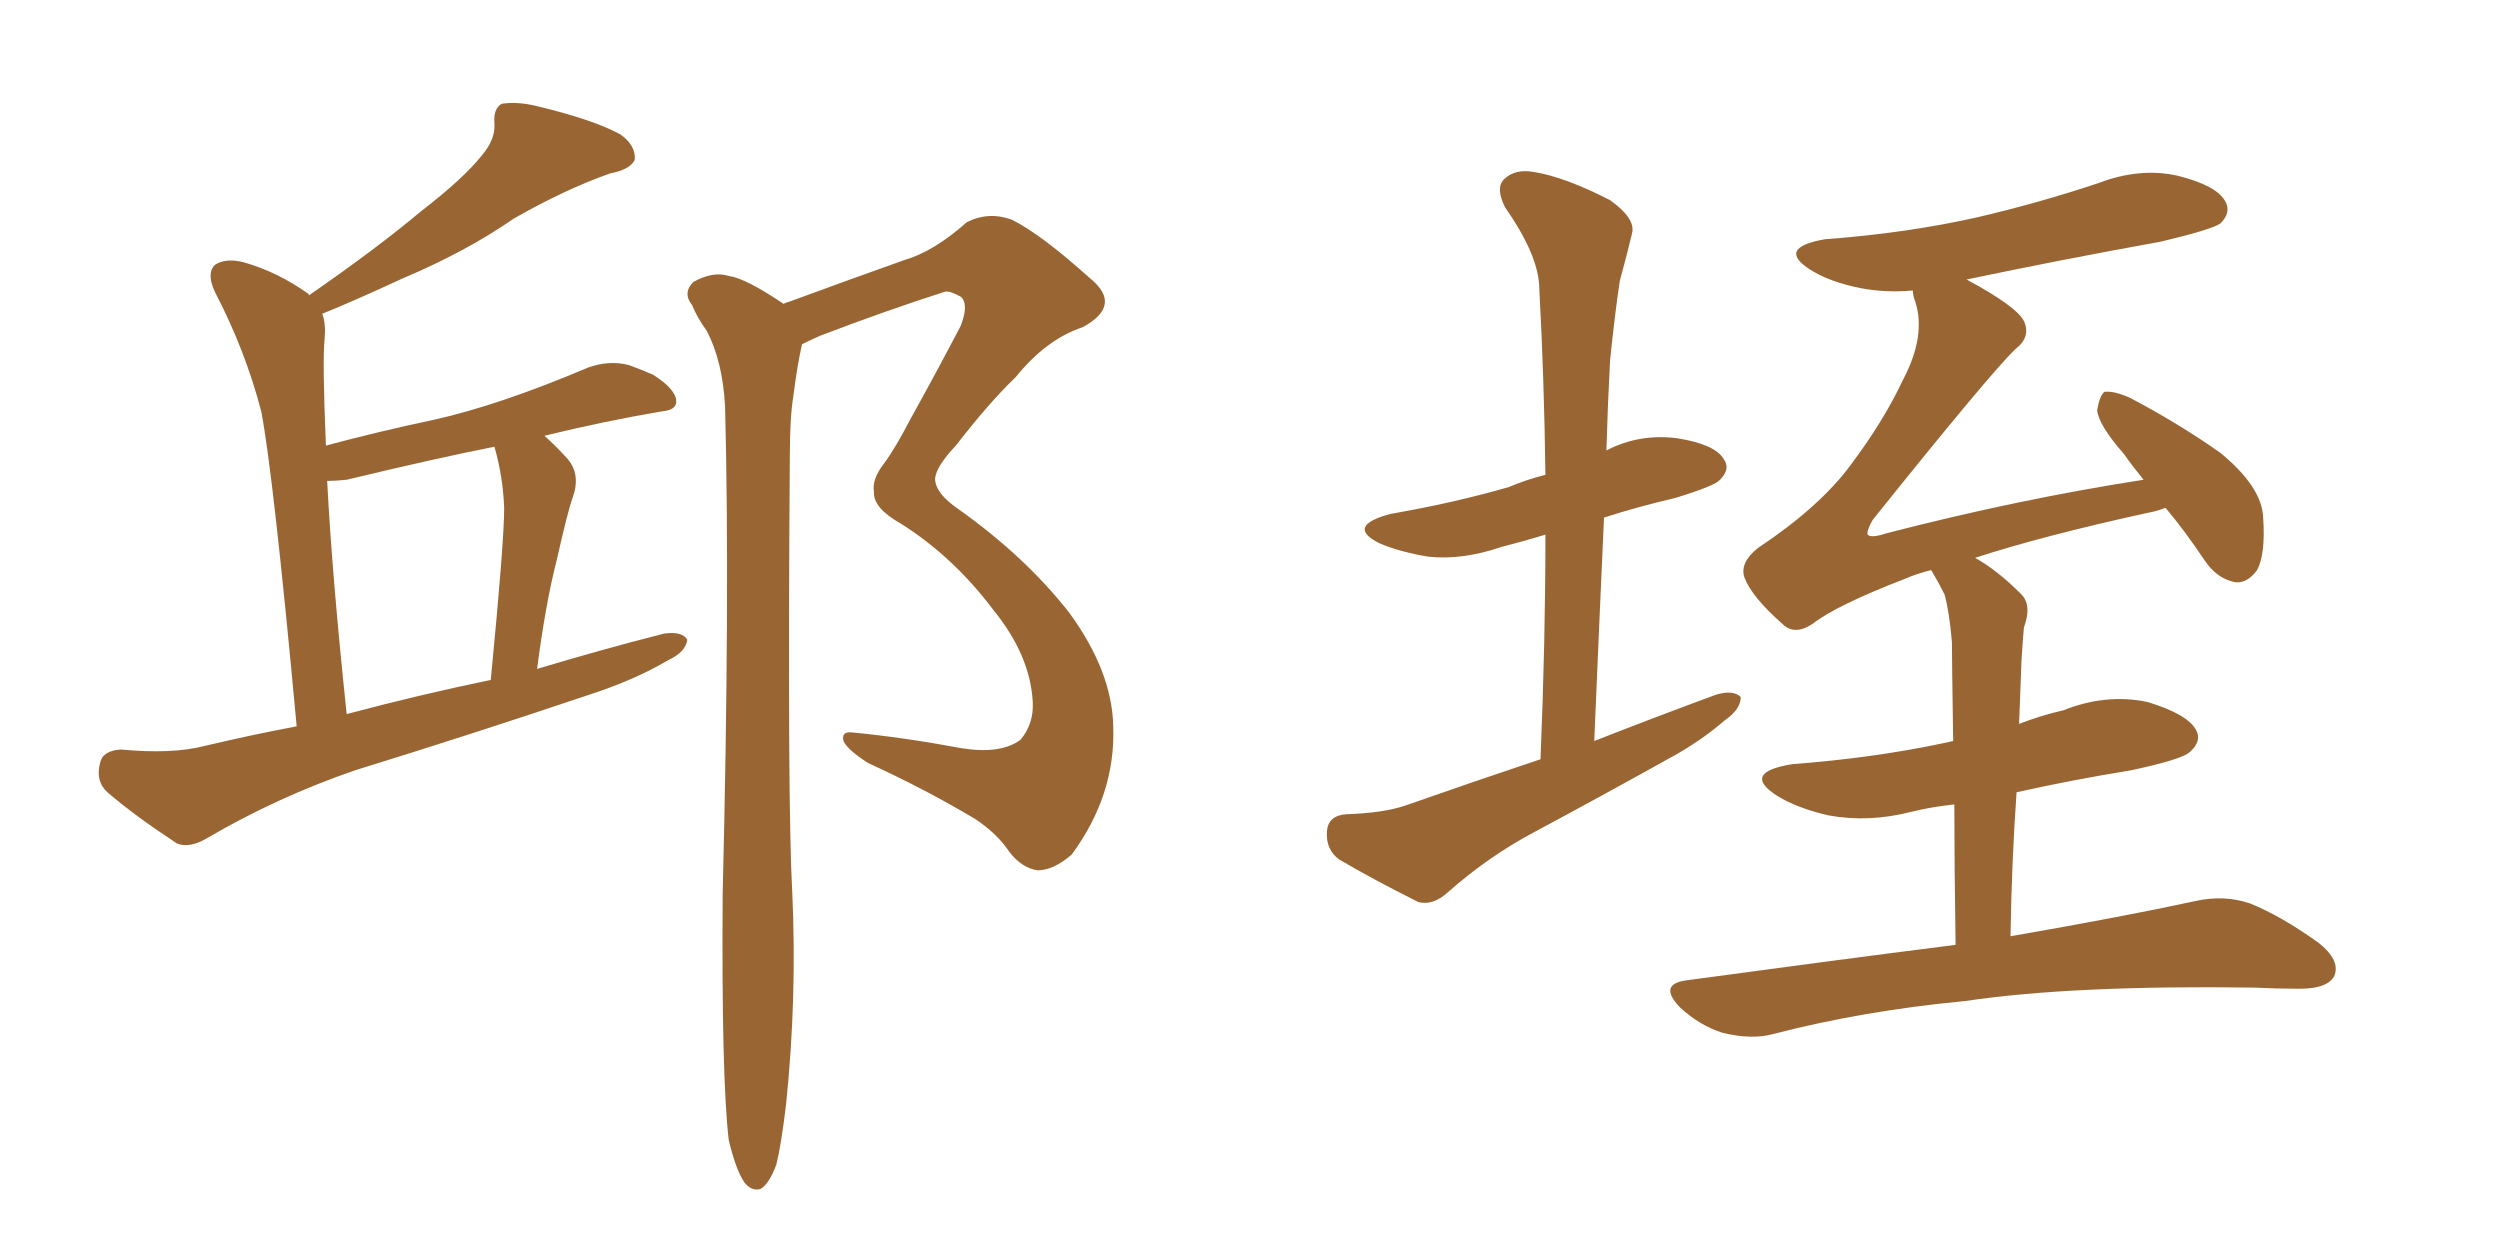 <svg xmlns="http://www.w3.org/2000/svg" xmlns:xlink="http://www.w3.org/1999/xlink" width="300" height="150"><path fill="#996633" padding="10" d="M35.60 87.16L35.60 87.16Q32.81 56.98 31.35 49.37L31.35 49.37Q29.44 42.04 25.78 35.01L25.78 35.01Q24.76 32.81 25.78 31.79L25.78 31.79Q27.10 30.91 29.30 31.49L29.30 31.49Q33.40 32.67 37.06 35.30L37.06 35.30Q37.06 35.30 37.06 35.45L37.06 35.45Q45.12 29.88 50.54 25.34L50.54 25.34Q55.66 21.39 57.86 18.60L57.86 18.60Q59.47 16.70 59.33 14.79L59.33 14.79Q59.18 13.04 60.21 12.45L60.21 12.45Q62.11 12.16 64.45 12.74L64.45 12.74Q71.19 14.36 74.41 16.11L74.41 16.11Q76.32 17.43 76.17 19.19L76.17 19.19Q75.59 20.36 73.24 20.80L73.24 20.80Q67.82 22.71 61.67 26.22L61.67 26.22Q55.96 30.18 48.34 33.40L48.34 33.40Q42.33 36.18 38.67 37.65L38.67 37.65Q39.11 38.82 38.96 40.58L38.96 40.58Q38.67 43.21 39.11 53.47L39.11 53.47Q45.70 51.71 52.00 50.39L52.00 50.39Q59.91 48.63 70.61 44.09L70.61 44.09Q73.10 43.21 75.44 43.80L75.44 43.80Q77.05 44.38 78.37 44.97L78.37 44.97Q81.15 46.73 81.15 48.19L81.15 48.19Q81.15 49.22 79.39 49.37L79.39 49.37Q72.51 50.54 65.33 52.29L65.33 52.29Q66.80 53.61 68.12 55.08L68.12 55.08Q69.73 56.98 68.70 59.77L68.70 59.77Q68.12 61.38 66.80 67.24L66.80 67.24Q65.48 72.36 64.45 80.27L64.45 80.27Q72.22 77.93 79.69 76.03L79.69 76.03Q81.88 75.73 82.47 76.76L82.47 76.76Q82.32 78.22 80.13 79.25L80.13 79.25Q76.17 81.59 70.75 83.35L70.75 83.35Q56.84 88.04 42.63 92.43L42.63 92.43Q33.25 95.65 24.76 100.63L24.76 100.63Q22.71 101.81 21.24 101.22L21.24 101.22Q16.11 97.85 12.89 95.07L12.89 95.07Q11.43 93.75 12.01 91.55L12.01 91.55Q12.30 90.09 14.50 89.94L14.50 89.94Q20.65 90.53 24.61 89.50L24.61 89.50Q30.18 88.18 35.60 87.16ZM41.60 85.69L41.60 85.69Q50.39 83.35 58.89 81.59L58.89 81.59Q60.50 65.04 60.50 60.94L60.50 60.94Q60.35 57.13 59.33 53.61L59.33 53.61Q52.59 54.93 41.60 57.57L41.60 57.57Q40.28 57.71 39.26 57.71L39.26 57.71Q39.84 68.99 41.60 85.69ZM122.46 88.77L122.46 88.77L122.46 88.77Q124.07 86.87 123.93 84.23L123.93 84.23Q123.63 78.66 119.24 73.24L119.24 73.24Q114.40 66.80 108.11 62.84L108.11 62.84Q104.74 60.94 104.88 59.03L104.88 59.03Q104.59 57.57 106.05 55.66L106.05 55.66Q107.37 53.91 109.28 50.24L109.28 50.24Q112.21 44.97 115.28 39.11L115.28 39.11Q116.31 36.47 115.28 35.60L115.28 35.60Q113.96 34.86 113.38 35.01L113.38 35.01Q106.49 37.21 98.44 40.28L98.44 40.28Q97.12 40.87 96.24 41.31L96.24 41.31Q95.65 43.95 95.21 47.46L95.21 47.46Q94.78 50.10 94.78 54.64L94.78 54.64Q94.48 96.39 95.07 107.08L95.07 107.08Q95.65 119.68 94.34 132.42L94.34 132.42Q93.75 137.40 93.16 139.75L93.16 139.75Q92.29 142.09 91.26 142.68L91.26 142.68Q90.23 142.97 89.36 141.94L89.36 141.94Q88.33 140.48 87.45 136.82L87.45 136.82Q86.57 129.35 86.72 107.23L86.72 107.23Q87.60 71.63 87.01 48.78L87.01 48.78Q86.72 43.36 84.81 39.70L84.81 39.70Q83.64 38.09 83.06 36.62L83.06 36.62Q81.88 35.16 83.20 33.84L83.20 33.84Q85.55 32.52 87.45 33.11L87.45 33.11Q89.50 33.40 94.04 36.47L94.04 36.47Q94.19 36.33 94.78 36.18L94.78 36.18Q101.95 33.54 108.54 31.20L108.54 31.20Q112.06 30.18 116.02 26.66L116.02 26.66Q118.65 25.34 121.44 26.37L121.44 26.37Q124.95 28.13 130.81 33.40L130.81 33.40Q134.77 36.62 129.93 39.26L129.93 39.26Q125.54 40.72 121.88 45.26L121.88 45.26Q118.80 48.19 114.70 53.47L114.70 53.47Q112.35 55.96 112.21 57.42L112.21 57.42Q112.21 59.18 114.99 61.08L114.99 61.08Q123.05 66.80 128.32 73.54L128.32 73.54Q133.45 80.57 133.59 87.16L133.59 87.16Q133.89 95.36 128.61 102.54L128.61 102.54Q126.42 104.44 124.51 104.44L124.51 104.44Q122.61 104.15 121.14 102.25L121.14 102.25Q119.68 100.05 117.04 98.29L117.04 98.29Q111.18 94.78 104.15 91.55L104.15 91.55Q101.66 89.94 101.22 88.92L101.22 88.92Q100.93 87.74 102.25 87.89L102.25 87.89Q108.40 88.48 115.43 89.79L115.43 89.79Q120.12 90.53 122.46 88.77ZM184.86 91.11L184.86 91.11Q185.45 76.90 185.45 64.16L185.45 64.16Q182.52 65.04 180.18 65.63L180.18 65.63Q175.49 67.24 171.39 66.80L171.39 66.80Q167.87 66.21 165.53 65.19L165.53 65.19Q161.43 63.13 166.85 61.67L166.85 61.67Q174.46 60.35 181.05 58.45L181.05 58.45Q183.11 57.57 185.45 56.98L185.45 56.98Q185.30 45.41 184.72 34.72L184.72 34.72Q184.72 30.76 180.62 24.90L180.62 24.90Q179.44 22.56 180.47 21.53L180.47 21.53Q181.79 20.21 184.13 20.65L184.13 20.65Q187.79 21.24 193.21 24.02L193.21 24.02Q196.29 26.22 195.85 27.98L195.85 27.98Q195.26 30.47 194.38 33.69L194.38 33.69Q193.80 37.50 193.21 43.21L193.21 43.21Q192.92 48.63 192.77 54.05L192.77 54.05Q196.73 52.00 201.27 52.59L201.27 52.59Q205.81 53.32 206.84 55.08L206.84 55.08Q207.71 56.25 206.40 57.57L206.40 57.57Q205.81 58.30 200.98 59.77L200.98 59.77Q196.58 60.79 192.48 62.11L192.48 62.11Q191.89 75.15 191.31 88.92L191.31 88.92Q198.78 85.99 205.96 83.35L205.96 83.35Q208.01 82.76 208.89 83.64L208.89 83.64Q208.89 85.11 206.98 86.43L206.98 86.43Q204.64 88.48 201.42 90.38L201.42 90.38Q192.77 95.21 184.28 99.76L184.28 99.76Q178.71 102.69 173.73 107.08L173.73 107.08Q171.97 108.69 170.21 108.25L170.21 108.25Q164.65 105.47 160.69 103.13L160.69 103.13Q159.08 101.95 159.23 99.76L159.23 99.76Q159.38 97.85 161.57 97.71L161.57 97.71Q165.97 97.56 168.60 96.68L168.60 96.68Q176.95 93.75 184.86 91.11ZM234.67 113.38L234.67 113.38L234.67 113.38Q234.52 103.56 234.52 96.53L234.52 96.53Q231.74 96.83 229.39 97.41L229.39 97.41Q224.27 98.73 219.43 97.85L219.43 97.85Q215.63 96.97 213.28 95.51L213.28 95.51Q208.89 92.72 215.04 91.70L215.04 91.70Q224.71 90.97 233.06 89.21L233.06 89.21Q233.79 89.06 234.38 88.92L234.38 88.92Q234.23 78.96 234.23 77.05L234.23 77.05Q233.94 73.54 233.35 71.34L233.35 71.34Q232.62 69.87 231.74 68.41L231.74 68.41Q229.98 68.85 228.66 69.43L228.66 69.43Q220.31 72.66 217.53 74.85L217.53 74.85Q215.33 76.32 213.87 74.85L213.87 74.85Q210.21 71.63 209.33 69.29L209.33 69.29Q208.74 67.53 210.94 65.77L210.94 65.77Q218.41 60.79 222.07 55.81L222.07 55.81Q226.03 50.54 228.37 45.56L228.37 45.56Q231.15 40.28 229.83 36.18L229.83 36.18Q229.54 35.45 229.54 34.86L229.54 34.86Q226.32 35.16 223.24 34.57L223.24 34.57Q219.58 33.84 217.24 32.37L217.24 32.37Q213.13 29.74 218.99 28.71L218.99 28.71Q228.81 27.98 237.30 26.07L237.30 26.07Q244.78 24.32 251.81 21.97L251.81 21.97Q256.79 20.07 261.33 21.09L261.33 21.09Q266.02 22.27 267.04 24.17L267.04 24.17Q267.77 25.49 266.46 26.81L266.46 26.81Q265.43 27.54 259.28 29.00L259.28 29.00Q247.12 31.20 235.99 33.54L235.99 33.54Q241.99 36.77 242.87 38.53L242.87 38.53Q243.75 40.43 241.85 41.89L241.85 41.89Q238.92 44.68 224.71 62.40L224.71 62.40Q223.97 63.72 224.12 64.16L224.12 64.16Q224.56 64.60 226.32 64.01L226.32 64.01Q242.14 59.91 257.23 57.57L257.23 57.57Q255.91 55.96 254.88 54.49L254.88 54.49Q251.81 50.98 251.66 49.22L251.66 49.22Q251.95 47.46 252.54 47.02L252.54 47.02Q253.71 46.88 255.62 47.75L255.62 47.75Q261.47 50.83 266.46 54.35L266.46 54.35Q271.44 58.45 271.58 62.11L271.58 62.11Q271.88 66.50 270.85 68.41L270.85 68.41Q269.68 70.02 268.21 69.87L268.21 69.87Q266.02 69.43 264.55 67.24L264.55 67.24Q262.21 63.72 259.86 60.94L259.86 60.94Q258.69 61.38 257.81 61.52L257.81 61.52Q245.07 64.31 237.01 66.94L237.01 66.94Q239.65 68.41 242.43 71.19L242.43 71.19Q243.90 72.51 242.87 75.29L242.87 75.29Q242.72 76.90 242.58 79.25L242.58 79.25Q242.43 82.91 242.29 86.87L242.29 86.87Q244.92 85.84 247.56 85.25L247.56 85.25Q252.69 83.20 257.67 84.23L257.67 84.23Q262.50 85.69 263.53 87.60L263.53 87.60Q264.26 88.92 262.79 90.23L262.79 90.23Q261.91 91.11 255.76 92.43L255.76 92.43Q248.58 93.60 241.99 95.07L241.99 95.07Q241.41 103.13 241.26 112.35L241.26 112.35Q254.74 110.01 263.53 108.11L263.53 108.11Q266.89 107.37 269.97 108.40L269.97 108.40Q273.63 109.86 278.17 113.09L278.17 113.09Q280.96 115.28 280.08 117.19L280.08 117.19Q279.20 118.65 275.98 118.65L275.98 118.65Q273.19 118.65 270.41 118.51L270.41 118.51Q248.73 118.21 235.84 120.12L235.84 120.12Q223.54 121.29 212.84 124.07L212.84 124.07Q210.21 124.80 206.69 123.93L206.69 123.93Q203.91 123.05 201.56 120.85L201.56 120.85Q198.93 118.07 202.44 117.63L202.44 117.63Q219.73 115.28 234.67 113.38Z"/></svg>
